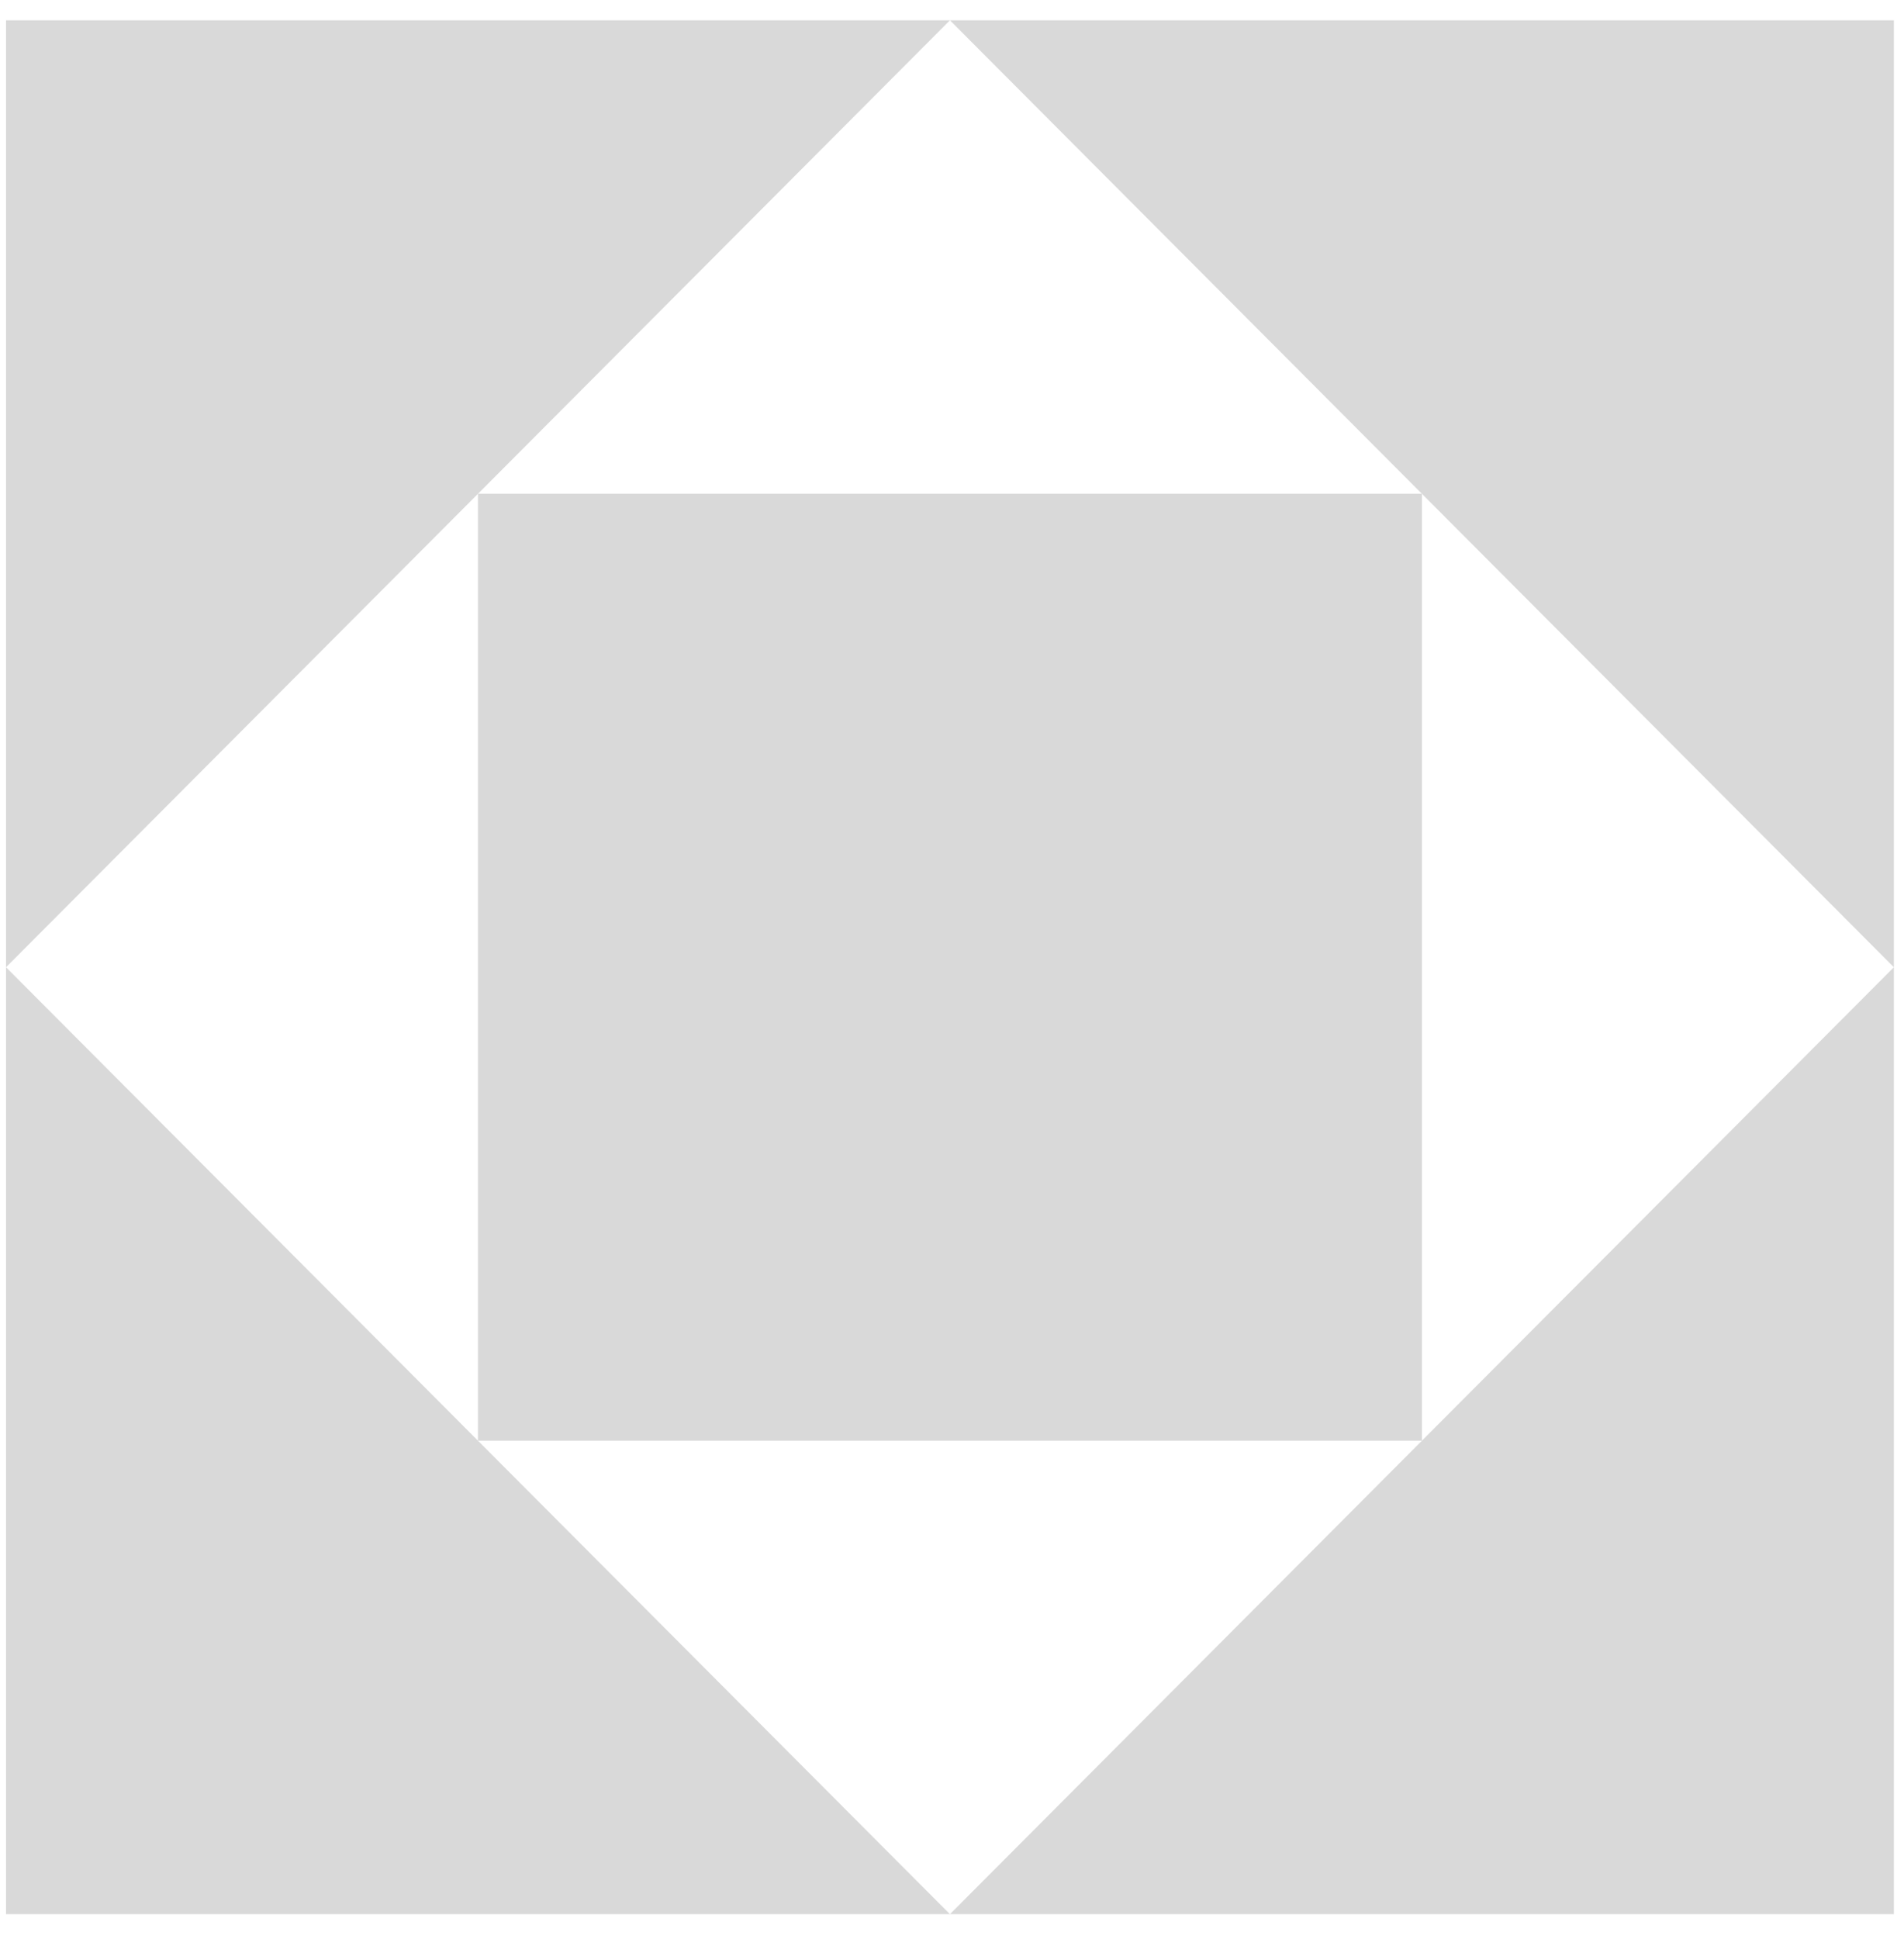<svg xmlns="http://www.w3.org/2000/svg" width="55" height="56" viewBox="0 0 55 56" fill="none"><path d="M0.174 27.93V0.587H27.44L0.174 27.93Z" fill="#D9D9D9"></path><path d="M54.707 27.93V0.587H27.441L54.707 27.93Z" fill="#D9D9D9"></path><path d="M54.707 27.93L54.707 55.273L27.441 55.273L54.707 27.93Z" fill="#D9D9D9"></path><path d="M0.174 27.93L0.174 55.273L27.44 55.273L0.174 27.93Z" fill="#D9D9D9"></path><rect x="13.807" y="14.258" width="27.267" height="27.343" fill="#D9D9D9"></rect></svg>